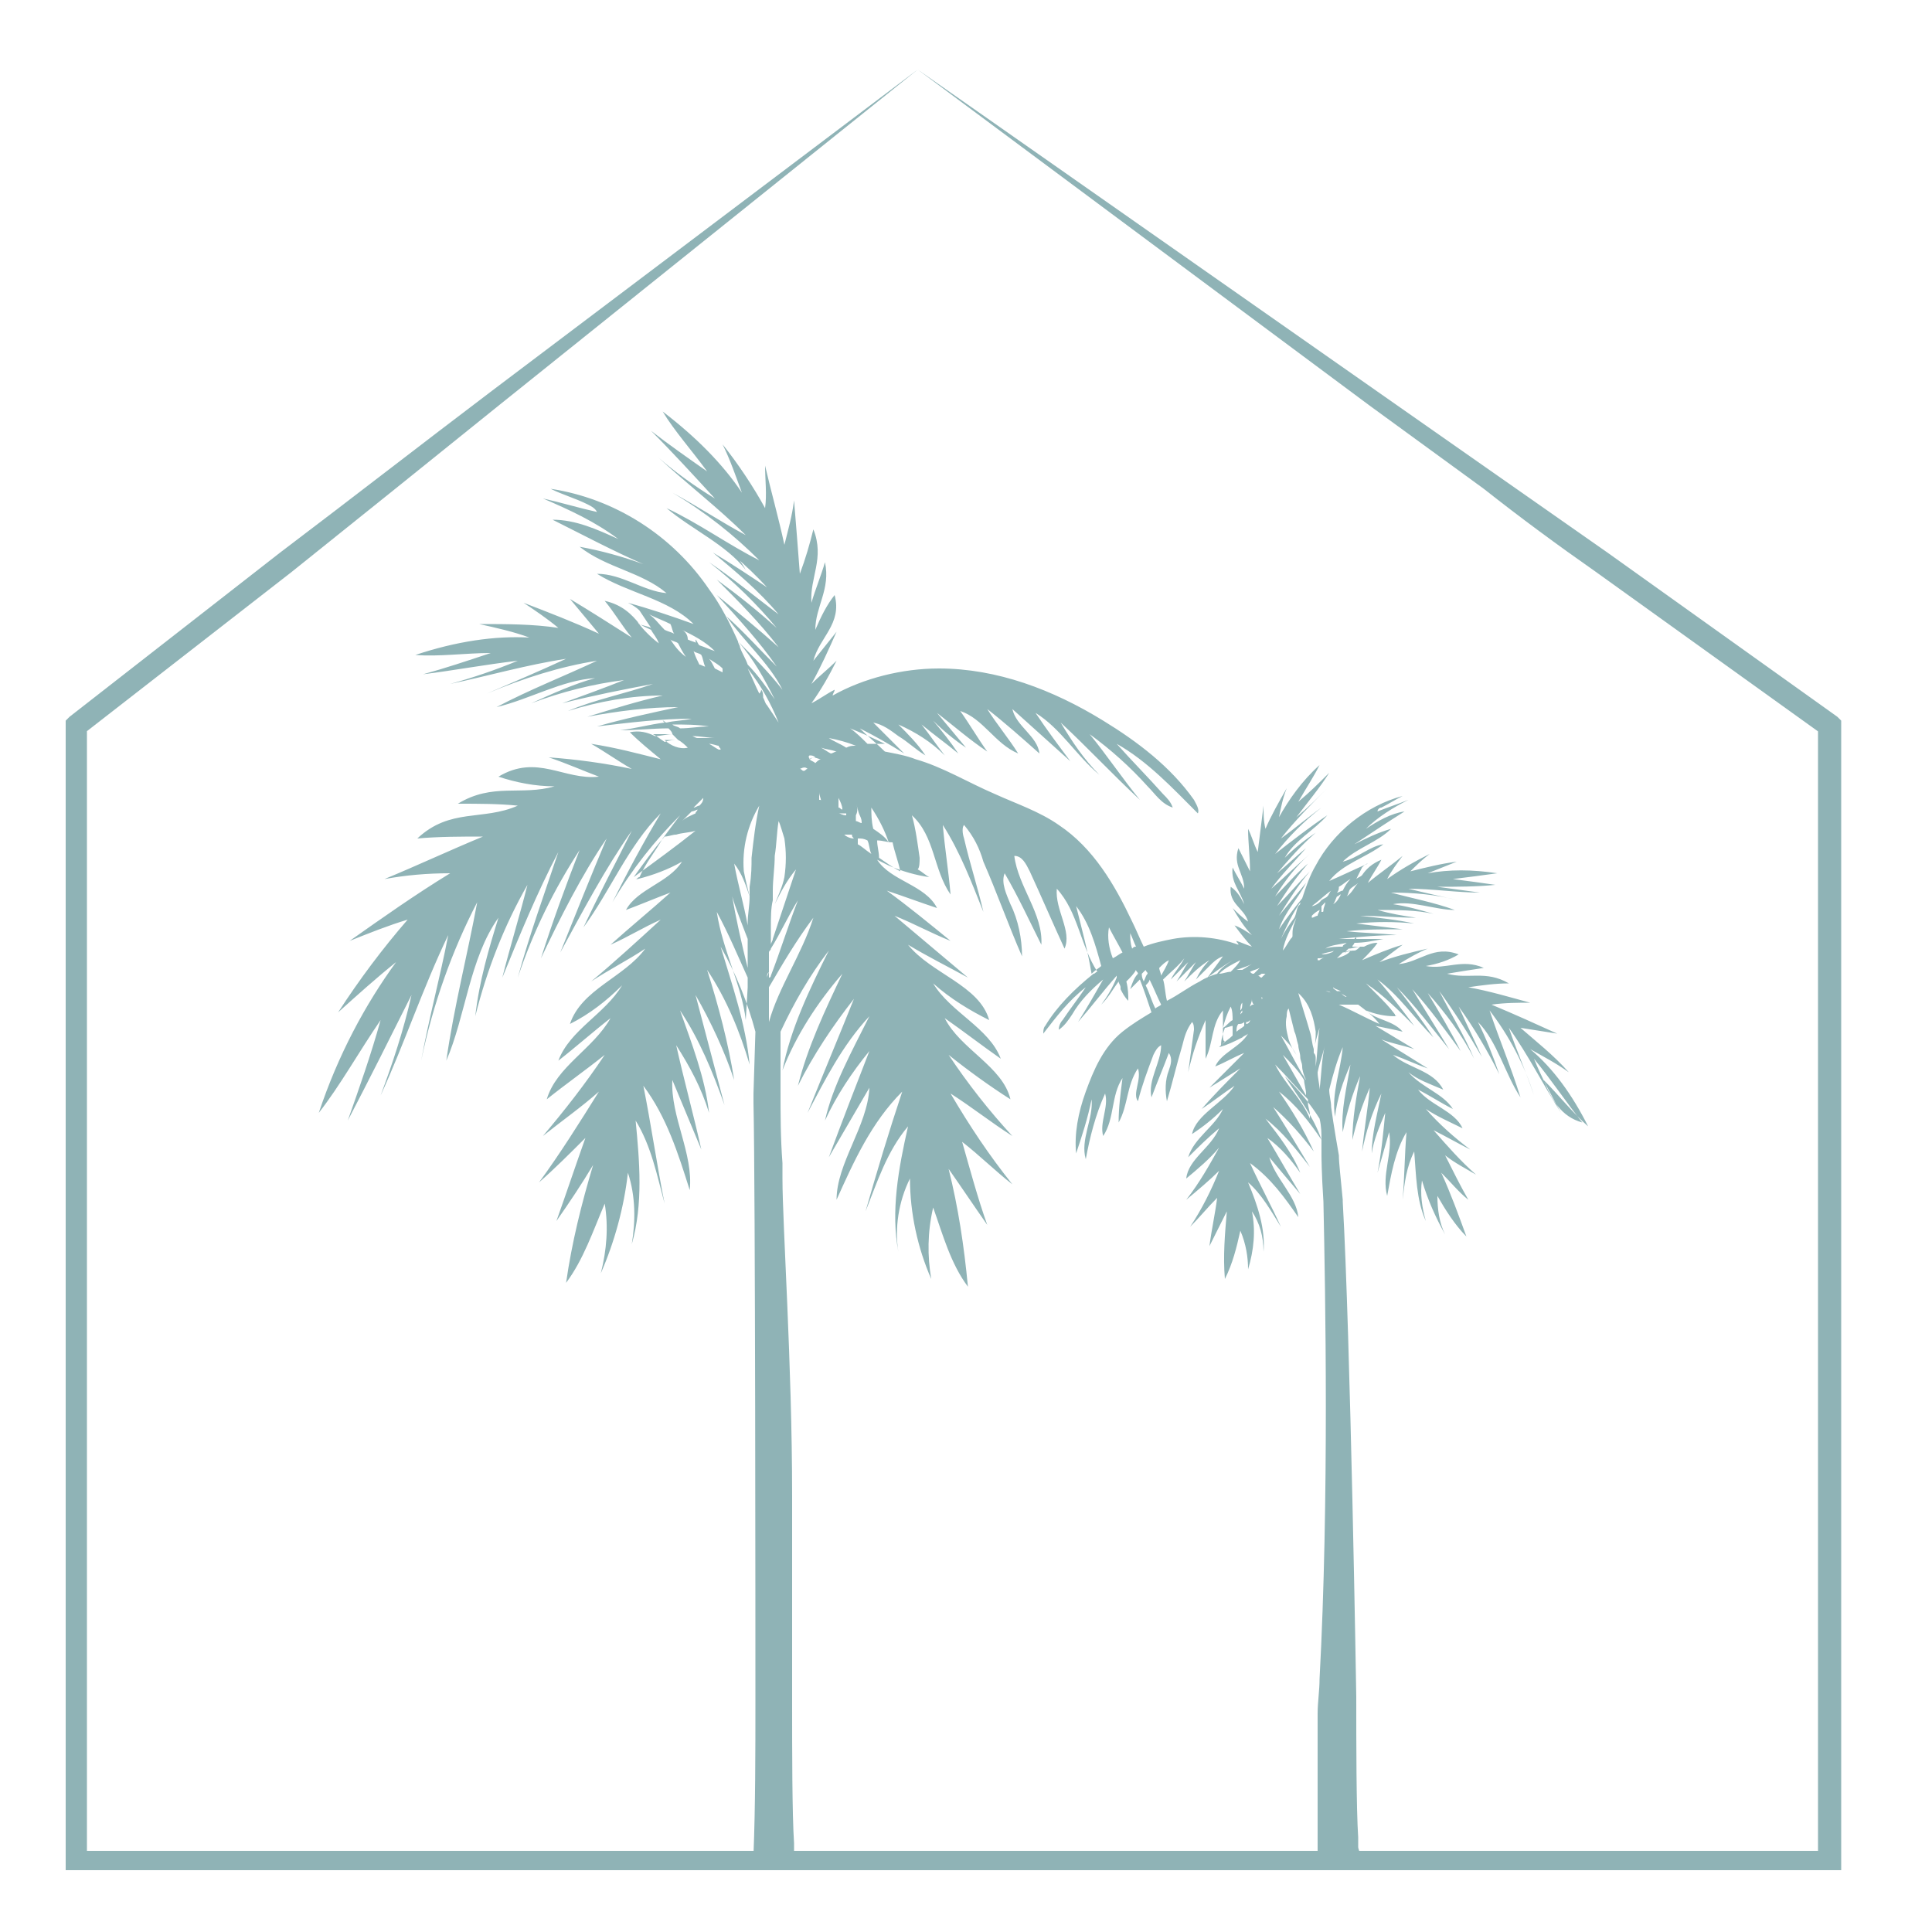 <?xml version="1.0" encoding="utf-8"?>
<!-- Generator: Adobe Illustrator 25.1.0, SVG Export Plug-In . SVG Version: 6.00 Build 0)  -->
<svg version="1.1" id="Calque_1" xmlns="http://www.w3.org/2000/svg" xmlns:xlink="http://www.w3.org/1999/xlink" x="0px" y="0px"
	 viewBox="0 0 100 100" style="enable-background:new 0 0 100 100;" xml:space="preserve">
<style type="text/css">
	.st0{fill:#8FB3B6;}
</style>
<g>
	<g>
		<path class="st0" d="M79.9,55.9c0.8,0.8,1.5,1.7,2.3,2.4c-0.8-1.6-1.8-3-3-4c0.7,0.4,1.3,0.7,2,1.2c-0.8-0.9-1.7-1.6-2.5-2.3
			c0.6,0.1,1.3,0.2,1.9,0.3c-1.1-0.5-2.2-1-3.4-1.5c0.7-0.1,1.4-0.1,2-0.1c-1.1-0.3-2.1-0.6-3.2-0.8c0.7-0.1,1.4-0.2,2.1-0.2
			c-1.2-0.7-2.1-0.2-3.2-0.5c0.6-0.1,1.2-0.2,1.9-0.3c-1.1-0.5-2,0.1-3-0.1c0.6-0.1,1.2-0.3,1.7-0.6c-1.3-0.5-2,0.4-3.1,0.5
			c0.5-0.3,1-0.6,1.5-0.8c-0.9,0.2-1.7,0.4-2.5,0.7c0.4-0.3,0.8-0.6,1.2-0.9c-0.7,0.2-1.4,0.5-2.1,0.8c0.3-0.3,0.6-0.6,0.8-0.9
			c-0.3,0-0.5,0.1-0.7,0.2c-0.2,0-0.4,0-0.6,0c0-0.1,0.1-0.1,0.1-0.2c0.5,0,1-0.1,1.5-0.2c-0.5,0-0.9,0-1.4,0c0,0,0-0.1,0-0.1
			c0,0-0.1,0.1-0.1,0.1c-0.3,0-0.5,0-0.8,0c1-0.1,2-0.2,3-0.2c-0.9-0.1-1.7-0.1-2.6-0.2c0.9-0.1,1.9-0.1,2.9-0.1
			c-0.8-0.1-1.6-0.2-2.4-0.3c1-0.1,2-0.1,3,0c-0.9-0.2-1.9-0.3-2.8-0.4c1,0,1.9,0.1,2.9,0.1c-0.7-0.1-1.3-0.2-2-0.4c1,0,2,0,2.9,0.2
			c-0.7-0.2-1.4-0.4-2.1-0.5c1-0.2,2.2,0.3,3.2,0.3c-1.1-0.4-2.2-0.6-3.3-0.9c1.2,0,2.3,0.1,3.5,0.4c-0.9-0.2-1.8-0.4-2.6-0.6
			c1.2,0,2.5,0.2,3.7,0.2c-0.7-0.1-1.5-0.2-2.2-0.3c1,0,2,0,3-0.1c-0.7-0.1-1.4-0.2-2.2-0.3c0.8-0.1,1.6-0.2,2.3-0.3
			c-1.3-0.2-2.5-0.2-3.6,0c0.5-0.2,1-0.4,1.5-0.6c-0.8,0.1-1.6,0.3-2.4,0.5c0.3-0.3,0.6-0.6,1-0.9c-0.8,0.4-1.5,0.8-2.2,1.3
			c0.2-0.4,0.5-0.8,0.8-1.2c-0.6,0.5-1.2,0.9-1.8,1.4c0.2-0.4,0.5-0.8,0.7-1.2c-0.5,0.2-0.8,0.5-1,0.8c-0.1,0.1-0.2,0.1-0.3,0.2
			c0.1-0.2,0.2-0.4,0.3-0.6c0.1-0.1,0.2-0.2,0.3-0.2c-0.7,0.3-1.3,0.6-2,0.9c0.7-0.9,1.9-1.2,2.8-1.9c-0.7,0.1-1.3,0.7-2.1,0.9
			c0.7-0.7,1.8-1,2.5-1.7c-0.7,0.2-1.3,0.5-1.9,0.8c0.9-0.6,1.8-1.2,2.6-1.7c-0.7,0.1-1.4,0.5-2,0.9c0.6-0.6,1.4-1.1,2.2-1.5
			c-0.5,0.2-1.1,0.4-1.6,0.6c0-0.1,0.1-0.2,0.2-0.2c0.4-0.2,0.7-0.4,1.1-0.6c-1.9,0.5-3.6,1.9-4.5,3.6c-0.3,0.5-0.5,1.1-0.7,1.7
			c-0.4,0.5-0.8,1-1.2,1.6c0.3-0.9,1-1.6,1.4-2.4c-0.5,0.6-0.9,1.1-1.4,1.7c0.5-0.8,1-1.6,1.6-2.3c-0.6,0.6-1.1,1.2-1.7,1.8
			c0.5-0.8,1-1.5,1.6-2.2c-0.6,0.5-1.1,1.1-1.7,1.7c0.5-0.8,1.1-1.6,1.8-2.2c-0.7,0.6-1.3,1.2-2,1.8c0.5-0.7,1.2-1.4,1.8-2.1
			c-0.5,0.4-1,0.9-1.5,1.3c0.6-0.7,1.2-1.4,2-2.1c-0.6,0.4-1.1,0.8-1.6,1.3c0.5-0.9,1.5-1.4,2.2-2.2c-0.9,0.6-1.8,1.3-2.7,2
			c0.7-0.9,1.5-1.7,2.4-2.4c-0.7,0.5-1.4,1.1-2.1,1.6c0.7-0.9,1.6-1.8,2.4-2.6c-0.5,0.5-1,1-1.6,1.5c0.6-0.8,1.2-1.5,1.7-2.3
			c-0.5,0.5-1,1-1.6,1.5c0.4-0.7,0.8-1.3,1.1-1.9c-0.9,0.8-1.6,1.8-2.1,2.7c0.1-0.5,0.2-1,0.4-1.5c-0.4,0.7-0.8,1.4-1.1,2.1
			c-0.1-0.4-0.1-0.8-0.1-1.2c-0.1,0.8-0.2,1.6-0.3,2.4c-0.2-0.4-0.3-0.8-0.5-1.2c0,0.7,0.1,1.4,0.1,2.2c-0.2-0.4-0.4-0.8-0.6-1.2
			c-0.3,0.9,0.3,1.3,0.3,2.1c-0.2-0.4-0.4-0.7-0.6-1.1c-0.1,0.8,0.4,1.2,0.6,1.9c-0.2-0.4-0.4-0.7-0.7-0.9c-0.1,0.9,0.7,1.1,0.9,1.8
			c-0.3-0.2-0.6-0.5-0.8-0.7c0.3,0.5,0.6,1,1,1.4c-0.3-0.2-0.6-0.4-0.9-0.5c0.3,0.4,0.6,0.8,0.9,1.1c-0.3-0.1-0.5-0.2-0.8-0.3
			c0,0.1,0.1,0.1,0.1,0.2c-1.1-0.4-2.3-0.5-3.4-0.3c-0.5,0.1-1,0.2-1.5,0.4c-0.2-0.4-0.4-0.9-0.6-1.3c-0.9-1.9-2-3.8-3.8-5
			c-1-0.7-2.2-1.1-3.3-1.6c-1.4-0.6-2.7-1.4-4.1-1.8c-0.5-0.2-1.1-0.3-1.6-0.4c-0.4-0.4-0.9-0.8-1.3-1.2c0.8,0.4,1.5,0.8,2.3,1.3
			c-0.5-0.5-1.1-1.1-1.6-1.6c0.5,0.1,0.9,0.4,1.3,0.7c0.5,0.3,0.9,0.7,1.4,1c-0.4-0.6-0.9-1.1-1.4-1.6c0.9,0.4,1.7,0.9,2.4,1.6
			c-0.4-0.5-0.8-1.1-1.2-1.6c0.6,0.5,1.3,1,1.9,1.5c-0.4-0.6-0.8-1.1-1.3-1.7c0.5,0.5,1.1,1,1.7,1.4c-0.5-0.6-1-1.2-1.5-1.8
			c0.9,0.7,1.7,1.4,2.6,2c-0.5-0.7-0.9-1.4-1.4-2.1c1.2,0.4,1.8,1.7,3,2.2c-0.5-0.8-1.1-1.5-1.6-2.3c0.9,0.7,1.8,1.5,2.7,2.3
			c-0.1-0.9-1.2-1.4-1.4-2.3c1,0.9,2,1.8,3,2.7c-0.6-0.8-1.2-1.6-1.8-2.5c1.3,0.8,2.1,2.2,3.3,3.2c-0.8-0.8-1.4-1.7-2-2.7
			c1.4,1.3,2.7,2.7,4.1,4c-0.9-1.1-1.7-2.3-2.6-3.4c1.1,0.8,2.1,1.7,3,2.7c0.4,0.4,0.7,0.9,1.3,1.1c-0.1-0.3-0.3-0.5-0.5-0.7
			c-0.8-0.9-1.6-1.7-2.4-2.6c1.6,0.9,2.9,2.3,4.2,3.6c0.1-0.2-0.1-0.5-0.2-0.7c-1.2-1.7-2.9-3-4.7-4.1c-2.6-1.6-5.5-2.7-8.5-2.7
			c-1.9,0-3.9,0.5-5.5,1.4c0-0.1,0.1-0.2,0.1-0.3c-0.4,0.2-0.8,0.5-1.2,0.7c0.5-0.7,0.9-1.4,1.3-2.2c-0.4,0.4-0.9,0.8-1.3,1.2
			c0.5-0.9,0.9-1.8,1.3-2.7c-0.4,0.5-0.8,1-1.2,1.5c0.3-1.2,1.5-1.9,1.1-3.4c-0.4,0.5-0.7,1.1-1,1.8c0-1.2,0.8-2.1,0.5-3.5
			c-0.2,0.7-0.5,1.4-0.7,2.1c-0.1-1.3,0.7-2.3,0.1-3.8c-0.2,0.8-0.4,1.5-0.7,2.3c-0.1-1.3-0.2-2.6-0.3-3.8c-0.1,0.8-0.3,1.5-0.5,2.3
			c-0.3-1.4-0.7-2.8-1-4.1c0,0.7,0.1,1.5,0,2.2c-0.6-1.1-1.4-2.3-2.2-3.3c0.4,0.8,0.7,1.7,1,2.5c-1-1.5-2.4-2.9-4.1-4.2
			c0.6,1,1.5,2,2.3,3.1c-1-0.7-2-1.4-2.9-2.1c1.1,1.1,2.2,2.3,3.3,3.5c-1-0.6-2.1-1.4-2.9-2.1c1.4,1.3,3.1,2.6,4.5,4
			c-1.3-0.7-2.5-1.5-3.8-2.2c1.7,1,3.2,2.2,4.5,3.5c-1.6-0.8-3.1-1.9-4.8-2.7c1.3,1.1,3.1,1.9,4.1,3.2C38,28.4,37,27.8,36,27.3
			c1.4,0.9,2.6,1.9,3.7,3.1c-0.9-0.6-1.8-1.2-2.8-1.8c1.2,1,2.4,2,3.4,3.2c-1.2-0.9-2.4-1.9-3.6-2.7c1.3,1,2.5,2.2,3.5,3.4
			c-1-0.9-2-1.7-3.1-2.5c1.1,1.1,2.2,2.2,3.2,3.5c-1-0.9-2.1-1.8-3.2-2.7c1.1,1.2,2.2,2.4,3.1,3.7c-0.9-0.9-1.7-1.8-2.6-2.6
			c0.9,1.3,2.2,2.4,2.9,3.8c-0.7-0.9-1.5-1.7-2.3-2.5c-0.4-0.9-0.9-1.9-1.5-2.7c-1.9-2.8-4.9-4.7-8.2-5.2c0.6,0.3,1.3,0.5,1.9,0.8
			c0.2,0.1,0.4,0.2,0.5,0.4c-0.9-0.2-1.9-0.5-2.8-0.7c1.4,0.6,2.7,1.2,3.9,2.1c-1.1-0.5-2.2-1-3.4-1c1.6,0.8,3.1,1.6,4.7,2.3
			c-1.1-0.4-2.2-0.7-3.3-0.9c1.4,1.1,3.2,1.3,4.5,2.4c-1.2-0.1-2.3-1-3.6-1c1.6,1,3.7,1.3,5,2.6c-1.1-0.4-2.3-0.8-3.4-1.1
			c0.2,0.1,0.4,0.2,0.6,0.4c0.2,0.3,0.4,0.6,0.6,0.9c-0.2-0.1-0.4-0.1-0.6-0.2c-0.4-0.5-0.9-1-1.8-1.2c0.5,0.6,0.9,1.3,1.4,1.9
			c-1.1-0.7-2.2-1.4-3.2-2c0.5,0.6,1,1.2,1.5,1.8c-1.3-0.6-2.6-1.1-3.9-1.6c0.6,0.4,1.2,0.8,1.8,1.3c-1.3-0.2-2.7-0.2-4.1-0.2
			c0.9,0.2,1.8,0.4,2.6,0.7c-1.8-0.1-3.8,0.2-5.9,0.9c1.2,0.1,2.6-0.1,3.9-0.1c-1.2,0.4-2.4,0.8-3.5,1.1c1.6-0.2,3.2-0.5,4.9-0.7
			c-1.2,0.5-2.4,0.9-3.5,1.2c1.9-0.4,4-1,6-1.3c-1.3,0.6-2.7,1.2-4.1,1.8c1.9-0.8,3.8-1.4,5.7-1.7c-1.7,0.8-3.5,1.5-5.2,2.4
			c1.7-0.4,3.4-1.4,5.1-1.5c-1.1,0.3-2.2,0.8-3.3,1.3c1.6-0.6,3.2-1,4.8-1.2c-1,0.4-2.1,0.8-3.2,1.2c1.6-0.4,3.1-0.7,4.7-1
			c-1.4,0.5-3,0.8-4.4,1.4c1.6-0.5,3.3-0.8,4.9-0.8c-1.3,0.3-2.6,0.7-3.9,1.1c1.6-0.3,3.2-0.5,4.7-0.5c-1.4,0.3-2.8,0.6-4.2,1
			c1.7-0.2,3.3-0.4,4.9-0.4c-0.4,0.1-0.9,0.1-1.3,0.2c-0.1,0-0.1-0.1-0.2-0.1c0,0,0.1,0.1,0.1,0.1c-0.8,0.1-1.5,0.3-2.3,0.4
			c0.8,0,1.7-0.1,2.5-0.1c0.1,0.1,0.2,0.2,0.2,0.3c-0.3,0-0.6,0.1-0.9,0.1c-0.4-0.2-0.8-0.3-1.3-0.2c0.5,0.5,1,0.9,1.6,1.4
			c-1.2-0.3-2.3-0.6-3.6-0.8c0.7,0.4,1.4,0.9,2.1,1.3c-1.4-0.3-2.9-0.5-4.3-0.6c0.9,0.3,1.8,0.7,2.6,1c-1.8,0.2-3.2-1.2-5.2,0
			c0.9,0.3,1.9,0.5,2.9,0.5c-1.7,0.5-3.2-0.2-5,0.9c1.1,0,2.1,0,3.1,0.1c-1.8,0.8-3.5,0.1-5.2,1.7c1.1-0.1,2.3-0.1,3.4-0.1
			c-1.7,0.7-3.4,1.5-5.1,2.2c1.1-0.2,2.2-0.3,3.4-0.3c-1.8,1.1-3.5,2.3-5.2,3.5c1-0.4,2-0.8,3-1.1c-1.3,1.5-2.5,3.1-3.6,4.8
			c1-0.9,2-1.8,3-2.6c-1.6,2.2-3,4.8-4,7.8c1.1-1.4,2.1-3.2,3.2-4.8c-0.5,1.8-1.1,3.5-1.7,5.2c1.1-2.1,2.2-4.3,3.3-6.5
			c-0.4,1.8-1,3.6-1.6,5.2c1.2-2.6,2.2-5.6,3.5-8.3c-0.4,2.1-1,4.3-1.4,6.5c0.6-2.9,1.6-5.7,2.9-8.2c-0.5,2.7-1.2,5.4-1.6,8.2
			c1-2.3,1.2-5.3,2.7-7.4c-0.5,1.6-1,3.3-1.2,5.1c0.6-2.4,1.5-4.7,2.7-6.8c-0.4,1.6-0.9,3.2-1.3,4.8c0.9-2.2,1.8-4.4,2.9-6.5
			c-0.7,2.1-1.5,4.3-2.1,6.5c0.8-2.4,1.9-4.6,3.2-6.6c-0.7,1.8-1.4,3.7-2,5.6c1-2.1,2.1-4.3,3.4-6.2c-0.8,1.9-1.6,3.9-2.4,5.9
			c1.2-2.2,2.3-4.3,3.7-6.3c-0.8,1.6-1.7,3.3-2.5,5c1.4-1.9,2.3-4.2,4-5.9c-0.9,1.5-1.7,3-2.5,4.6c1-1.7,2.2-3.2,3.5-4.5
			c-0.3,0.4-0.6,0.8-0.9,1.2c0,0,0,0,0,0c0,0,0,0,0,0h0c0,0,0,0,0,0c-0.4,0.7-0.9,1.3-1.2,2c-0.1,0-0.1,0.1-0.2,0.1c0,0,0.1,0,0.1,0
			h0c0,0,0,0,0,0c0,0,0,0,0,0c0.8-0.2,1.6-0.5,2.3-0.9c-0.7,1.1-2.3,1.4-2.9,2.5c0.8-0.3,1.5-0.6,2.3-0.9c-1,0.9-2.1,1.8-3.1,2.7
			c0.9-0.4,1.7-0.9,2.6-1.3c-1.2,1.1-2.4,2.2-3.6,3.2c0.9-0.6,1.9-1.1,2.8-1.7c-1.1,1.5-3.3,2.1-3.9,3.9c1-0.5,1.9-1.2,2.7-2
			c-0.9,1.5-2.7,2.3-3.3,3.9c0.9-0.7,1.8-1.5,2.7-2.2c-0.9,1.6-2.8,2.5-3.3,4.2c1-0.8,2-1.5,3-2.3c-1,1.5-2.1,2.9-3.2,4.2
			c1-0.8,2-1.5,2.9-2.3c-1,1.6-2,3.2-3.1,4.7c0.8-0.7,1.6-1.5,2.4-2.3c-0.5,1.4-1,2.9-1.5,4.3c0.7-1,1.3-1.9,1.9-2.9
			c-0.6,2-1.1,4-1.4,6.1c0.9-1.2,1.4-2.7,2-4.1c0.2,1.2,0.1,2.4-0.2,3.6c0.7-1.6,1.2-3.4,1.4-5.2c0.4,1.2,0.4,2.5,0.2,3.7
			c0.6-2.1,0.4-4.3,0.2-6.4c0.8,1.3,1.1,2.8,1.5,4.3c-0.4-2-0.7-4.1-1.1-6.1c1.2,1.6,1.8,3.5,2.4,5.4c0.2-1.9-1-3.8-0.9-5.7
			c0.5,1.2,1,2.4,1.5,3.6c-0.4-1.8-0.9-3.6-1.3-5.4c0.7,1.1,1.3,2.2,1.7,3.5c-0.2-1.8-0.9-3.6-1.5-5.3c1,1.5,1.7,3.2,2.3,4.9
			c-0.5-1.9-1-3.8-1.5-5.7c0.8,1.4,1.5,2.9,2,4.4c-0.3-1.9-0.8-3.8-1.4-5.7c1,1.5,1.7,3.2,2.2,4.9c-0.2-2.1-0.9-4.1-1.5-6.1
			c0.8,1.4,1.4,2.9,1.8,4.4l-0.1,3.2c0,0.1,0,0.1,0,0.2c0,0.1,0,0.2,0,0.3c0,0,0,0,0,0c0.1,4.4,0.1,27.9,0.1,31c0,2.5,0,5.4-0.1,7.9
			c0,0.1,0,0.2,0,0.3l2.2,0c0-0.1-0.1-0.2-0.1-0.3c0-0.2,0-0.4,0-0.6c-0.1-1.5-0.1-4.8-0.1-7.2v-0.1c0-1,0-4.3,0-8.4c0,0,0,0,0,0
			c0-0.4,0-1,0-1.4v-0.9c0-6.8-0.5-14-0.5-16.4v0c0-0.3,0-0.5,0-0.8c-0.1-1.3-0.1-2.5-0.1-3.8c0-1,0-2,0-3c0.7-1.5,1.5-2.9,2.5-4.2
			c-1,2-2,4.1-2.4,6.2c0.7-1.8,1.8-3.5,3.1-5c-0.9,1.9-1.8,3.8-2.3,5.8c0.8-1.6,1.8-3.1,2.9-4.5c-0.8,2-1.6,3.9-2.4,5.9
			c0.9-1.7,1.8-3.5,3.2-5c-0.9,1.8-1.9,3.6-2.3,5.4c0.6-1.3,1.4-2.5,2.3-3.6c-0.7,1.8-1.4,3.6-2.1,5.5c0.7-1.2,1.4-2.4,2.1-3.6
			c-0.1,2-1.7,3.9-1.7,5.8c0.9-2,1.8-4,3.4-5.6c-0.7,2.1-1.3,4.1-1.9,6.2c0.6-1.5,1.1-3.1,2.2-4.4c-0.5,2.2-0.9,4.4-0.5,6.5
			c-0.2-1.2,0-2.6,0.6-3.8c0,1.8,0.4,3.6,1.1,5.2c-0.2-1.2-0.2-2.4,0.1-3.7c0.5,1.4,0.9,2.9,1.8,4.1c-0.2-2.1-0.5-4.1-1-6.1
			c0.7,1,1.3,1.9,2,2.9c-0.5-1.4-0.9-2.9-1.3-4.3c0.9,0.7,1.7,1.5,2.6,2.2c-1.2-1.5-2.2-3-3.2-4.7c1.1,0.7,2.1,1.5,3.2,2.2
			c-1.2-1.3-2.3-2.7-3.3-4.2c1,0.8,2.1,1.6,3.2,2.3c-0.4-1.7-2.6-2.6-3.4-4.2c1,0.7,1.9,1.4,2.9,2.1c-0.6-1.6-2.6-2.4-3.5-3.9
			c0.9,0.8,1.9,1.4,2.9,1.9c-0.5-1.8-3-2.4-4.2-3.9c1,0.6,2,1.1,3.1,1.7c-1.3-1.1-2.5-2.1-3.8-3.2c1,0.4,1.9,0.9,2.9,1.3
			c-1.1-0.9-2.2-1.8-3.3-2.6c0.9,0.3,1.7,0.6,2.6,0.9c-0.6-1.2-2.4-1.4-3.1-2.5c0.2,0.1,0.4,0.2,0.6,0.3c0,0,0,0,0,0c0,0,0,0,0,0.1
			c0,0,0,0,0-0.1c0.7,0.3,1.4,0.5,2.1,0.6c-0.2-0.1-0.4-0.3-0.6-0.4c0.1-0.1,0.1-0.4,0.1-0.6c-0.1-0.7-0.2-1.5-0.4-2.2
			c1.2,1.1,1.1,2.8,2,4.1c-0.1-1.2-0.3-2.4-0.4-3.6c0.9,1.4,1.5,3,2.1,4.5c-0.3-1.3-0.7-2.5-1-3.8c-0.1-0.3-0.1-0.6,0-0.7
			c0.5,0.6,0.8,1.2,1,1.9c0.7,1.6,1.3,3.3,2,4.9c0-0.9-0.2-1.9-0.6-2.7c-0.2-0.5-0.5-1.1-0.3-1.6c0.7,1.2,1.3,2.5,1.9,3.7
			c0.1-1.6-1.2-3-1.4-4.6c0.4,0,0.6,0.4,0.8,0.8c0.6,1.3,1.2,2.7,1.8,4c0.4-0.9-0.5-2-0.4-3.1c1.1,1.2,1.2,2.9,2.1,4.3
			c-0.1,0-0.1,0.1-0.2,0.1c-1,0.8-1.9,1.7-2.5,2.7c-0.1,0.1-0.1,0.3-0.1,0.4c0.7-0.9,1.3-1.7,2.2-2.4c-0.4,0.6-0.8,1.1-1.2,1.7
			c-0.1,0.1-0.2,0.3-0.2,0.5c0.3-0.2,0.5-0.5,0.7-0.8c0.4-0.7,1-1.3,1.6-1.8c-0.4,0.7-0.8,1.4-1.3,2.2c0.7-0.8,1.3-1.6,2-2.4
			c0,0,0,0.1,0,0.1c-0.2,0.5-0.5,1-0.8,1.4c0.4-0.4,0.6-0.8,0.9-1.2c0,0.1,0.1,0.2,0.1,0.3c0,0,0,0,0,0.1c0.1,0.2,0.2,0.4,0.4,0.6
			c0-0.3,0-0.6-0.1-1c0.2-0.2,0.4-0.4,0.5-0.6c0,0.1,0.1,0.1,0.1,0.2c-0.2,0.2-0.3,0.5-0.4,0.8c0.2-0.2,0.3-0.3,0.5-0.5
			c0.2,0.5,0.4,1.1,0.6,1.7c-0.5,0.3-1,0.6-1.5,1c-1,0.8-1.5,2-1.9,3.1c-0.4,1.1-0.6,2.2-0.5,3.2c0.3-0.9,0.6-1.8,0.8-2.8
			c0.1,1-0.6,2.1-0.3,3.1c0.2-1.1,0.5-2.3,1-3.4c0.2,0.7-0.3,1.5-0.1,2.2c0.6-0.9,0.4-2.1,1-3c-0.1,0.8-0.2,1.5-0.2,2.3
			c0.5-0.9,0.4-1.9,1-2.8c0.2,0.6-0.3,1.3,0,1.7c0.2-0.8,0.5-1.6,0.8-2.4c0.1-0.2,0.2-0.4,0.4-0.5c0,0.9-0.7,1.8-0.5,2.7
			c0.3-0.8,0.6-1.5,0.9-2.3c0.2,0.3,0.1,0.6,0,0.9c-0.2,0.5-0.2,1.1-0.1,1.6c0.3-1,0.5-1.9,0.8-2.9c0.1-0.4,0.2-0.8,0.5-1.2
			c0.1,0.1,0.1,0.3,0.1,0.4c-0.1,0.7-0.2,1.5-0.3,2.2c0.2-0.9,0.5-1.8,0.9-2.7c0,0.7,0,1.4,0,2c0.4-0.8,0.3-1.8,0.9-2.5l0,1.3
			c0,0.1,0,0.3,0.1,0.3c-0.1,0.1-0.2,0.2-0.3,0.3c0.4-0.1,0.8-0.3,1.2-0.5l0,0c0,0,0,0,0,0c0,0,0,0,0,0c0.1-0.1,0.2-0.1,0.3-0.2
			c-0.4,0.7-1.4,1-1.7,1.7c0.5-0.2,1-0.5,1.5-0.7l-1.8,1.8l1.6-1c-0.7,0.7-1.4,1.4-2,2.1c0.6-0.4,1.1-0.8,1.7-1.2
			c-0.6,0.9-2,1.5-2.2,2.5c0.6-0.4,1.1-0.8,1.6-1.3c-0.4,0.9-1.5,1.5-1.8,2.5c0.5-0.5,1-1,1.6-1.5c-0.4,1-1.6,1.6-1.7,2.6
			c0.6-0.5,1.2-1,1.7-1.6c-0.5,0.9-1,1.8-1.7,2.7c0.6-0.5,1.2-1,1.7-1.5c-0.4,1-0.9,2-1.5,2.9c0.5-0.5,0.9-1,1.4-1.5
			c-0.1,0.8-0.3,1.7-0.4,2.5c0.3-0.6,0.6-1.2,0.9-1.8c-0.1,1.2-0.2,2.3-0.1,3.5c0.4-0.8,0.6-1.6,0.8-2.5c0.3,0.7,0.4,1.4,0.4,2
			c0.3-1,0.4-2,0.2-3c0.4,0.6,0.6,1.3,0.6,2.1c0.1-1.2-0.3-2.4-0.8-3.6c0.7,0.6,1.2,1.5,1.7,2.3c-0.5-1.1-1.1-2.2-1.6-3.3
			c1.1,0.8,1.8,1.8,2.5,2.8c-0.1-1.1-1.2-2-1.5-3.1c0.5,0.6,1,1.2,1.6,1.9c-0.6-1-1.1-1.9-1.7-2.9c0.7,0.5,1.2,1.1,1.7,1.8
			c-0.4-1-1.1-1.9-1.8-2.8c0.9,0.7,1.6,1.6,2.3,2.5c-0.6-1-1.2-2-1.9-3.1c0.8,0.7,1.5,1.5,2.1,2.3c-0.5-1.1-1.1-2.1-1.8-3.1
			c0.9,0.7,1.6,1.6,2.2,2.5c-0.4-1.2-1.2-2.2-1.9-3.3c0.7,0.7,1.3,1.4,1.8,2.2c0.1,0.4,0.1,0.8,0.1,1.1c0,0.5,0,0.8,0,0.8
			s0,0.9,0.1,2.4c0.1,4.7,0.3,15.4-0.2,24.7c0,0.6-0.1,1.2-0.1,1.8c0,1.6,0,3.4,0,5.1v0c0,0.6,0,1.2,0,1.8c0,0.1,0,0.3,0,0.4l2.2,0
			c0-0.1-0.1-0.3-0.1-0.4c0-0.2,0-0.3,0-0.5c-0.1-1.5-0.1-4.9-0.1-7.3c0,0-0.3-18.6-0.7-25.6c0,0,0,0,0-0.1
			c-0.1-1.1-0.2-1.9-0.2-2.3c0,0-0.3-1.7-0.4-2.5c0-0.3-0.1-0.6-0.1-0.9v0c0.2-0.8,0.4-1.5,0.7-2.2c-0.1,1.2-0.6,2.4-0.4,3.6
			c0.1-0.9,0.4-1.8,0.8-2.7c-0.2,1.2-0.5,2.4-0.4,3.5c0.2-1,0.5-2,0.9-2.9c-0.2,1.1-0.4,2.2-0.4,3.3c0.2-0.9,0.5-1.8,0.9-2.7
			c-0.1,1.1-0.3,2.2-0.4,3.3c0.2-1,0.5-2,1-3c-0.2,1-0.5,2.1-0.5,3.1c0.1-0.7,0.4-1.4,0.7-2.1c-0.1,1-0.2,2.1-0.4,3.1
			c0.2-0.7,0.4-1.4,0.6-2.1c0.2,1.1-0.4,2.2-0.1,3.3c0.2-1.1,0.4-2.3,1-3.3c-0.1,1.2-0.1,2.3-0.2,3.5c0.1-0.9,0.2-1.7,0.6-2.5
			c0.1,1.2,0.1,2.5,0.6,3.6c-0.2-0.7-0.3-1.4-0.2-2.1c0.3,1,0.7,1.9,1.2,2.8c-0.3-0.6-0.4-1.3-0.4-2c0.4,0.7,0.9,1.5,1.5,2.1
			c-0.4-1.1-0.8-2.2-1.3-3.3c0.5,0.5,0.9,1,1.4,1.4c-0.4-0.7-0.8-1.5-1.2-2.3c0.5,0.4,1.1,0.7,1.6,1c-0.8-0.7-1.5-1.5-2.2-2.3
			c0.6,0.3,1.3,0.7,1.9,1c-0.8-0.6-1.6-1.3-2.3-2.1c0.6,0.4,1.3,0.7,1.9,1c-0.4-0.9-1.7-1.2-2.3-2c0.6,0.3,1.2,0.7,1.8,1
			c-0.5-0.8-1.6-1.1-2.3-1.9c0.5,0.4,1.1,0.6,1.8,0.9c-0.5-1-1.8-1.1-2.6-1.8c0.6,0.2,1.2,0.5,1.8,0.7c-0.8-0.5-1.6-1-2.4-1.5
			c0.5,0.2,1.1,0.3,1.7,0.5l-2-1.2c0.5,0.1,1,0.2,1.4,0.3c-0.5-0.6-1.4-0.6-1.9-1.1c0.5,0.2,1,0.3,1.5,0.3c0,0,0,0,0,0c0,0,0,0,0,0
			h0c0,0,0,0,0.1,0c0,0-0.1,0-0.1-0.1h0c-0.3-0.4-0.6-0.7-0.9-1h0c0,0,0,0,0,0c0,0,0,0,0,0c0,0,0,0,0,0c-0.2-0.2-0.4-0.4-0.6-0.6
			c0.9,0.6,1.7,1.4,2.5,2.2c-0.6-0.8-1.2-1.6-1.9-2.4c1.1,0.8,1.9,2,2.9,3c-0.6-0.9-1.2-1.7-1.9-2.6c1,1,1.8,2.1,2.7,3.2
			c-0.6-1-1.3-2.1-1.9-3.1c0.9,1,1.7,2.1,2.5,3.2c-0.5-1-1.1-2-1.7-3c0.9,1,1.8,2.2,2.4,3.4c-0.5-1.2-1.2-2.3-1.8-3.5
			c0.8,1.1,1.5,2.2,2.2,3.4c-0.4-0.9-0.8-1.7-1.2-2.6c0.8,1.1,1.5,2.3,2.1,3.5c-0.3-0.9-0.7-1.9-1.1-2.7c1,1,1.4,2.7,2.2,3.9
			c-0.5-1.6-1.1-3-1.6-4.5c1,1.3,1.8,2.8,2.3,4.4c-0.4-1.2-0.9-2.3-1.3-3.5c1,1.4,1.8,3,2.7,4.4c-0.5-0.9-1-1.8-1.4-2.8
			c0.9,1.1,1.7,2.3,2.5,3.3C80.8,57.8,80.3,56.9,79.9,55.9z M45.8,38.5c-0.3,0-0.6,0-0.9,0c-0.3-0.3-0.6-0.6-0.9-0.8
			C44.5,37.9,45.2,38.2,45.8,38.5z M44.6,42.6c-0.1,0-0.2-0.1-0.3-0.1c0-0.1,0-0.2,0-0.3c0.1,0,0.1,0,0.2,0
			C44.6,42.4,44.6,42.5,44.6,42.6z M41.9,39.1c0.1,0,0.2,0,0.3,0.1c-0.1,0-0.2,0-0.3,0.1C41.9,39.2,41.8,39.2,41.9,39.1
			C41.8,39.1,41.8,39.1,41.9,39.1z M41.8,39.8c-0.1,0-0.1,0.1-0.2,0.1c-0.1,0-0.1-0.1-0.2-0.1C41.6,39.7,41.7,39.7,41.8,39.8z
			 M39.7,50.6c0-0.1,0-0.2,0.1-0.3c0,0,0-0.1,0-0.1c0-0.3,0-0.6,0-0.9c0-0.1,0.1-0.1,0.1-0.2c0.5-0.8,0.9-1.7,1.4-2.5
			c-0.5,1.3-0.9,2.6-1.4,3.9c0,0,0,0,0,0c0,0,0,0.1-0.1,0.1c0-0.1,0-0.3,0-0.4v0C39.8,50.4,39.7,50.5,39.7,50.6z M40.6,43.4
			L40.6,43.4c0.1,0.7,0.1,1.3,0,2c-0.1,0.5-0.3,0.9-0.5,1.4c0.3-0.6,0.6-1.2,1.1-1.8c-0.4,1.2-0.8,2.4-1.2,3.6
			c0,0.1-0.1,0.2-0.1,0.3c0-0.1,0-0.3,0-0.4v0c0-0.2,0-0.3,0-0.5v0c0,0,0,0,0,0c0-0.5,0-1,0.1-1.4v0c0-0.2,0-0.4,0-0.5v0
			c0-0.6,0.1-1.2,0.1-1.8v0c0.1-0.6,0.1-1.2,0.2-1.8C40.4,42.7,40.5,43.1,40.6,43.4z M40.3,37.4c-0.2-0.3-0.4-0.6-0.6-0.9
			c-0.1-0.1-0.1-0.2-0.2-0.4c0-0.1,0-0.3-0.1-0.4c0,0,0,0.1-0.1,0.2c-0.2-0.4-0.4-0.9-0.6-1.3C39.4,35.5,39.9,36.4,40.3,37.4
			L40.3,37.4z M38.8,45.9C38.8,45.9,38.8,45.9,38.8,45.9L38.8,45.9c0,0.2,0,0.3,0,0.4v0c0,0,0,0,0,0.1c-0.1-0.4-0.2-0.8-0.3-1.3
			c-0.1-1.2,0.2-2.4,0.8-3.4c-0.2,0.9-0.3,1.8-0.4,2.7C38.9,44.8,38.9,45.3,38.8,45.9L38.8,45.9L38.8,45.9z M40.1,36.2
			c-0.4-0.6-0.9-1.3-1.4-1.8c-0.1-0.3-0.3-0.6-0.4-0.9c0-0.1-0.1-0.2-0.1-0.3C39,34.1,39.6,35.2,40.1,36.2z M38.8,46.4
			c0,0.5-0.1,0.9-0.1,1.4v0c0,0,0,0.1,0,0.1c-0.2-1.1-0.5-2.1-0.7-3.2C38.4,45.2,38.6,45.8,38.8,46.4z M38.7,48.6c0,0.5,0,1,0,1.5
			c-0.3-1.2-0.6-2.5-0.8-3.7C38.1,47.1,38.4,47.8,38.7,48.6z M37.4,34.8L37,34.6c-0.1-0.2-0.2-0.4-0.3-0.5c0.3,0.2,0.5,0.3,0.7,0.5
			C37.4,34.7,37.4,34.8,37.4,34.8z M37,38.2c-0.2,0-0.5,0-0.7,0h-0.2c-0.1,0-0.2-0.1-0.3-0.1C36.3,38.1,36.7,38.2,37,38.2z M33,32.2
			c0.2,0.2,0.5,0.3,0.7,0.4c0.1,0.2,0.3,0.4,0.4,0.7C33.7,33,33.3,32.6,33,32.2z M33.6,31.8c0.4,0.2,0.7,0.3,1.1,0.5
			c0.1,0.2,0.1,0.4,0.2,0.5c-0.2-0.1-0.3-0.1-0.5-0.2C34.1,32.3,33.9,32,33.6,31.8z M34.7,33.1c0.1,0.1,0.3,0.1,0.4,0.2
			c0.1,0.2,0.2,0.4,0.4,0.7C35.1,33.7,34.9,33.4,34.7,33.1z M35.3,32.6c0.6,0.3,1.2,0.6,1.7,1.1c-0.3-0.1-0.5-0.2-0.8-0.3
			c-0.1-0.1-0.1-0.2-0.2-0.3c0,0.1,0,0.2,0.1,0.2c-0.2-0.1-0.3-0.1-0.5-0.2C35.6,32.9,35.5,32.7,35.3,32.6z M36.5,34.5
			c-0.1,0-0.2-0.1-0.3-0.1c-0.1-0.2-0.2-0.4-0.3-0.7c0.1,0.1,0.3,0.1,0.4,0.2C36.4,34.1,36.4,34.3,36.5,34.5z M36.7,37.6
			c-0.5,0-1,0.1-1.5,0.1c-0.1-0.1-0.3-0.1-0.4-0.2C35.4,37.5,36.1,37.5,36.7,37.6z M36.1,41.9c0,0.1-0.1,0.1-0.1,0.2
			c-0.2,0.1-0.5,0.2-0.7,0.4c0.2-0.2,0.3-0.3,0.5-0.5C35.8,42,35.9,42,36.1,41.9z M33.8,38c0.3,0,0.7,0,1,0c0.1,0.1,0.2,0.2,0.3,0.3
			c-0.2,0-0.4,0-0.7,0.1C34.1,38.2,34,38.1,33.8,38z M34.4,38.3c0.3,0,0.5,0,0.7,0c0.2,0.1,0.4,0.3,0.5,0.4
			C35.2,38.8,34.7,38.6,34.4,38.3z M32.8,45.4c0.5-0.7,1-1.4,1.6-2.1c0.2,0,0.4-0.1,0.6-0.1h0c0.3-0.1,0.7-0.1,1-0.2
			C35,43.8,33.9,44.6,32.8,45.4z M36.2,41.7c-0.1,0-0.2,0.1-0.3,0.1c0.2-0.2,0.3-0.3,0.5-0.5C36.4,41.5,36.3,41.6,36.2,41.7z
			 M36.7,38.5c0.2,0,0.4,0.1,0.5,0.1c0,0.1,0.1,0.1,0.1,0.2c0,0-0.1,0-0.1,0C37,38.7,36.9,38.6,36.7,38.5z M37.1,47.2
			c0.6,1.1,1.1,2.3,1.6,3.4c0,0.2,0,0.3,0,0.5l-0.1,1.7C38.4,51,37.4,49.2,37.1,47.2z M39.8,52.9c0-0.6,0-1.2,0-1.7c0,0,0,0,0-0.1v0
			c0.7-1.2,1.4-2.4,2.3-3.6C41.5,49.4,40.3,51.1,39.8,52.9z M42.2,39.5c-0.1-0.1-0.2-0.1-0.3-0.2c0.1,0,0.1-0.1,0.2-0.1
			c0.1,0,0.3,0.1,0.4,0.1C42.4,39.3,42.3,39.4,42.2,39.5z M42.4,41.4c0-0.1,0-0.3,0-0.4h0c0,0,0,0,0,0c0,0.2,0.1,0.3,0.1,0.5
			C42.5,41.4,42.5,41.4,42.4,41.4z M43,39c-0.2-0.1-0.3-0.2-0.5-0.3c0,0,0,0,0,0c0.3,0.1,0.5,0.1,0.8,0.2C43.2,38.9,43.1,39,43,39z
			 M43.4,42.1L43.4,42.1C43.4,42,43.4,42,43.4,42.1c0.1,0,0.2,0,0.4,0c0,0,0,0.1,0,0.1C43.6,42.2,43.5,42.1,43.4,42.1z M43.4,41.8
			c0-0.2,0-0.3,0-0.5c0.1,0.2,0.2,0.4,0.2,0.6C43.5,41.9,43.5,41.8,43.4,41.8z M43.7,43.2c0.1,0,0.2,0,0.4,0c0,0.1,0,0.1,0.1,0.2
			C44,43.4,43.8,43.3,43.7,43.2z M43.8,38.7c-0.3-0.2-0.6-0.3-0.9-0.5c0.5,0.1,0.9,0.2,1.4,0.4C44.1,38.6,44,38.6,43.8,38.7z
			 M44.3,41.6c0.1,0.2,0.1,0.4,0.2,0.6c-0.1,0-0.1,0-0.2,0c0,0,0,0,0,0C44.4,42,44.4,41.8,44.3,41.6z M44.4,43.7c0-0.1,0-0.2,0-0.3
			c0,0,0,0,0,0c0.2,0,0.3,0,0.5,0.1c0.1,0.2,0.1,0.5,0.2,0.7C44.8,44,44.6,43.8,44.4,43.7z M45.2,42.9
			C45.2,42.9,45.2,42.9,45.2,42.9c-0.1-0.4-0.1-0.8-0.1-1.1c0.4,0.6,0.7,1.2,0.9,1.8C45.8,43.3,45.5,43.1,45.2,42.9z M46.6,45.1
			c-0.4-0.2-0.8-0.5-1.1-0.7c0,0,0,0,0,0c0-0.3-0.1-0.6-0.1-0.9c0.3,0,0.5,0.1,0.8,0.1C46.3,44.1,46.5,44.6,46.6,45.1z M56.5,50.4
			c-0.2-1.2-0.5-2.3-0.8-3.5c0.7,0.9,1,2,1.3,3.1C56.9,50.1,56.7,50.2,56.5,50.4z M57.6,49.6c-0.2-0.5-0.3-1.1-0.2-1.6
			c0.2,0.4,0.5,0.9,0.7,1.3C57.9,49.4,57.8,49.5,57.6,49.6z M58.6,49.1c-0.1-0.3-0.1-0.5-0.1-0.8c0.1,0.2,0.2,0.5,0.3,0.7
			C58.7,49,58.7,49,58.6,49.1z M64.8,49.9c-0.2,0.1-0.3,0.2-0.5,0.3c-0.1,0-0.2,0-0.3,0C64.3,50.1,64.6,50,64.8,49.9z M64.3,52.3
			c0,0,0,0.1,0,0.1c0,0-0.1,0.1-0.1,0.1C64.2,52.5,64.2,52.4,64.3,52.3C64.2,52.3,64.3,52.3,64.3,52.3z M64.2,52.3
			c0-0.1,0-0.3,0.1-0.4C64.3,52.1,64.3,52.2,64.2,52.3C64.3,52.3,64.2,52.3,64.2,52.3z M59.1,50.4c0.1-0.1,0.2-0.2,0.2-0.2
			c0,0.1,0.1,0.1,0.1,0.2c-0.1,0.1-0.1,0.2-0.2,0.4C59.1,50.6,59.1,50.5,59.1,50.4z M59.8,52.2L59.8,52.2c-0.2-0.4-0.3-0.8-0.5-1.2
			c0.1-0.1,0.2-0.2,0.2-0.3c0.2,0.4,0.4,0.9,0.6,1.3C60,52.1,59.9,52.1,59.8,52.2z M60,50.1c0.2-0.2,0.3-0.3,0.5-0.4
			c-0.1,0.3-0.3,0.6-0.4,0.8C60.1,50.4,60,50.2,60,50.1z M63,50.4c-0.3,0.1-0.6,0.2-0.9,0.4c-0.6,0.3-1.1,0.7-1.7,1
			c-0.1-0.4-0.1-0.8-0.2-1.1c0.4-0.4,0.8-0.7,1.1-1.1c-0.2,0.4-0.5,0.7-0.7,1.1c0.3-0.3,0.6-0.6,0.9-0.9c-0.2,0.3-0.4,0.7-0.6,1
			c0.3-0.3,0.7-0.7,1-1c-0.2,0.3-0.4,0.7-0.6,1c0.4-0.4,0.8-0.8,1.3-1.1c-0.3,0.3-0.5,0.6-0.7,1c0.2-0.2,0.5-0.5,0.7-0.7
			c0.2-0.2,0.4-0.4,0.7-0.5c-0.3,0.4-0.5,0.7-0.8,1.1c0.4-0.3,0.8-0.6,1.3-0.9C63.5,49.9,63.2,50.1,63,50.4z M63.8,53.6
			c-0.2,0.2-0.4,0.3-0.6,0.5c0-0.3,0.1-0.6,0.2-0.9c0.1,0,0.3-0.1,0.4-0.1c0,0.1,0,0.2,0,0.3C63.8,53.5,63.8,53.6,63.8,53.6z
			 M63.8,52.8L63.8,52.8c-0.2,0.1-0.3,0.3-0.5,0.4c0.1-0.4,0.2-0.7,0.4-1.1C63.8,52.3,63.8,52.6,63.8,52.8z M63.7,50.3
			c-0.2,0-0.4,0.1-0.6,0.1c0.3-0.3,0.7-0.5,1.1-0.7C64.1,49.9,63.9,50.1,63.7,50.3z M64,53.4c0-0.1,0-0.3,0.1-0.4
			c0.1,0,0.2,0,0.3-0.1h0c0,0.1,0,0.1,0,0.2C64.3,53.2,64.1,53.3,64,53.4z M64.5,53c0,0,0-0.1,0-0.1c0.1,0,0.1,0,0.2-0.1
			C64.7,52.9,64.6,53,64.5,53z M64.7,52.3C64.7,52.2,64.7,52.2,64.7,52.3c0.1-0.1,0.2-0.1,0.2-0.1c0,0,0,0,0,0
			C64.8,52.2,64.7,52.2,64.7,52.3z M64.7,52.1c0-0.1,0.1-0.2,0.1-0.4c0,0.1,0,0.2,0.1,0.3C64.8,52,64.8,52,64.7,52.1z M64.9,50.4
			c-0.1,0-0.1,0-0.2-0.1c0.2-0.1,0.3-0.1,0.5-0.2c0,0,0,0,0,0C65.1,50.2,65,50.3,64.9,50.4z M65.3,51.7c0-0.1,0-0.2,0-0.3h0
			c0,0.1,0,0.1,0,0.2C65.4,51.7,65.3,51.7,65.3,51.7z M65.3,51.4L65.3,51.4C65.4,51.4,65.4,51.4,65.3,51.4
			C65.4,51.4,65.4,51.4,65.3,51.4C65.4,51.4,65.4,51.4,65.3,51.4z M65.5,50.4c-0.1,0-0.1,0-0.2,0C65.4,50.4,65.5,50.4,65.5,50.4
			c-0.1,0.1-0.1,0.1-0.2,0.2c-0.1,0-0.1-0.1-0.2-0.1c0.1,0,0.2-0.1,0.2-0.1c0,0,0,0,0,0C65.4,50.4,65.5,50.4,65.5,50.4
			C65.6,50.3,65.6,50.3,65.5,50.4C65.6,50.4,65.6,50.4,65.5,50.4z M65.7,50.7c0,0-0.1,0-0.1,0C65.7,50.7,65.8,50.7,65.7,50.7
			C65.8,50.7,65.8,50.7,65.7,50.7z M69.7,48.8c-0.1,0.1-0.2,0.1-0.2,0.2c-0.3,0-0.6,0-0.9,0.1C68.9,48.9,69.3,48.9,69.7,48.8z
			 M68.4,49.4c0.2-0.1,0.4-0.1,0.7-0.2c-0.1,0-0.1,0.1-0.2,0.1C68.7,49.4,68.5,49.4,68.4,49.4z M68.6,49.5c-0.1,0.1-0.2,0.1-0.3,0.2
			c0,0,0,0-0.1,0c0,0,0-0.1,0-0.1C68.4,49.6,68.5,49.6,68.6,49.5z M68.4,47.2c0-0.1,0-0.2,0-0.3c0.1-0.1,0.1-0.1,0.2-0.2
			c0,0.1-0.1,0.3-0.1,0.4C68.5,47.2,68.5,47.2,68.4,47.2z M70.3,45.7c-0.2,0.2-0.3,0.5-0.6,0.7c0.1-0.1,0.1-0.3,0.2-0.4
			C70,45.9,70.2,45.8,70.3,45.7z M69.3,45.9c0.2-0.1,0.4-0.3,0.6-0.4c-0.2,0.2-0.3,0.4-0.4,0.6c-0.1,0-0.2,0.1-0.3,0.1
			C69.3,46.1,69.3,46,69.3,45.9z M69.2,46.4c0.1,0,0.1-0.1,0.2-0.1c-0.1,0.2-0.2,0.4-0.4,0.5C69.1,46.7,69.1,46.6,69.2,46.4z
			 M68.9,46.1c-0.1,0.1-0.1,0.2-0.2,0.3c-0.1,0.1-0.2,0.1-0.3,0.2c0,0,0-0.1,0-0.1c0,0.1,0,0.1-0.1,0.2c-0.1,0.1-0.3,0.2-0.4,0.2
			C68.3,46.6,68.6,46.3,68.9,46.1z M68.3,47.1c0,0.1-0.1,0.2-0.1,0.3c-0.1,0-0.2,0.1-0.3,0.1c0,0,0-0.1,0-0.1
			C68,47.3,68.1,47.2,68.3,47.1z M67.3,46.7c0,0.1,0,0.1-0.1,0.2c-0.1,0.2-0.1,0.4-0.2,0.6c-0.3,0.4-0.5,0.7-0.7,1.1
			C66.6,47.9,66.9,47.3,67.3,46.7z M67.3,54.7L67.3,54.7c0,0.2,0.1,0.3,0.1,0.5c0,0.2,0.1,0.5,0.2,0.7c-0.1-0.1-0.1-0.2-0.2-0.3
			c0,0,0,0.1,0,0.1c0,0,0,0,0-0.1c-0.4-0.7-0.7-1.3-1.1-2c0.3,0.3,0.6,0.6,0.8,1c-0.2-0.3-0.3-0.5-0.4-0.8c-0.1-0.4-0.2-0.8-0.1-1.2
			c0-0.1,0-0.3,0.1-0.4c0.1,0.4,0.2,0.8,0.3,1.2v0c0,0,0,0,0,0v0c0.1,0.2,0.1,0.4,0.2,0.7C67.2,54.3,67.3,54.5,67.3,54.7
			c0-0.1,0-0.2-0.1-0.3C67.3,54.5,67.3,54.6,67.3,54.7z M67.5,55.9c0,0.2,0.1,0.5,0.1,0.7c0,0,0,0.1,0,0.1c0,0,0,0,0,0
			c-0.4-0.7-0.8-1.4-1.2-2.1C66.8,55,67.2,55.4,67.5,55.9L67.5,55.9C67.5,55.9,67.5,55.9,67.5,55.9z M66.4,49.2
			c0.1-0.6,0.4-1.1,0.7-1.7c-0.1,0.3-0.2,0.5-0.2,0.8c0,0,0-0.1,0-0.1c0,0.1,0,0.2,0,0.2c0,0.1,0,0.1-0.1,0.2
			C66.6,48.9,66.5,49.1,66.4,49.2z M67.8,57.9C67.8,57.9,67.8,57.9,67.8,57.9c-0.4-1-1.3-1.8-1.8-2.8c0.6,0.6,1.1,1.2,1.7,1.8
			c0,0.1,0,0.1,0,0.2v0c0,0.2,0.1,0.4,0.1,0.6C67.8,57.8,67.8,57.8,67.8,57.9C67.8,57.9,67.8,57.9,67.8,57.9z M68.1,55.2
			c0-0.1,0-0.1,0-0.2c0,0,0,0,0,0c0-0.1,0-0.2,0-0.2h0c0-0.1,0-0.2-0.1-0.3v0c0-0.1,0-0.2,0-0.2v0c-0.1-0.3-0.1-0.6-0.2-0.9v0
			c-0.2-0.7-0.4-1.3-0.6-2c0,0,0.1,0.1,0.1,0.1c0.5,0.5,0.7,1.2,0.8,1.9c0,0.3,0,0.6-0.1,0.9c0.1-0.4,0.2-0.8,0.3-1.1
			C68.2,53.8,68.2,54.5,68.1,55.2z M68.3,56.4c0-0.3-0.1-0.6-0.1-0.9v0c0,0,0,0,0,0c0.1-0.5,0.3-1,0.4-1.5
			C68.4,54.8,68.4,55.6,68.3,56.4z M68.6,51.3c0.1,0,0.2,0,0.3,0.1c0,0,0.1,0,0.1,0C68.9,51.4,68.7,51.3,68.6,51.3z M69,51.1
			c0.1,0.1,0.2,0.1,0.4,0.2c-0.1,0-0.1,0-0.2,0C69.1,51.2,69,51.2,69,51.1z M69.4,51.4c0.1,0.1,0.2,0.1,0.3,0.2
			C69.6,51.6,69.5,51.5,69.4,51.4c-0.1,0-0.2,0-0.2,0C69.3,51.4,69.4,51.4,69.4,51.4z M69.9,52L69.9,52c0.1,0,0.3,0,0.4,0
			c0.4,0.3,0.8,0.6,1.1,1c-0.7-0.3-1.4-0.7-2.1-1C69.5,52,69.7,52,69.9,52z M69.2,49.6c0.1-0.1,0.2-0.2,0.3-0.3
			c0.1,0,0.3-0.1,0.4-0.1C69.8,49.4,69.5,49.5,69.2,49.6z M69.6,49.3c0.1-0.1,0.1-0.1,0.2-0.2c0.2,0,0.4-0.1,0.6-0.1
			c-0.1,0.1-0.2,0.2-0.3,0.2C69.8,49.2,69.7,49.3,69.6,49.3z"/>
	</g>
</g>
<path class="st0" d="M47.5,3.6L25.8,21c-3.6,2.9-7.2,5.8-10.7,8.6L4.3,38l0.2-0.4v58.7L4,95.8h90.6l-0.5,0.5V37.6l0.2,0.4l-11.7-8.4
	c-2-1.4-3.9-2.8-5.8-4.3L70.9,21L47.5,3.6z M47.5,3.6l23.7,16.6l6,4.2c2,1.4,4,2.8,6,4.2l11.9,8.5l0.2,0.2v0.3v58.7v0.5h-0.5H4H3.4
	v-0.5V37.6v-0.3l0.2-0.2l10.9-8.5c3.7-2.8,7.3-5.6,11-8.4L47.5,3.6z"/>
</svg>
